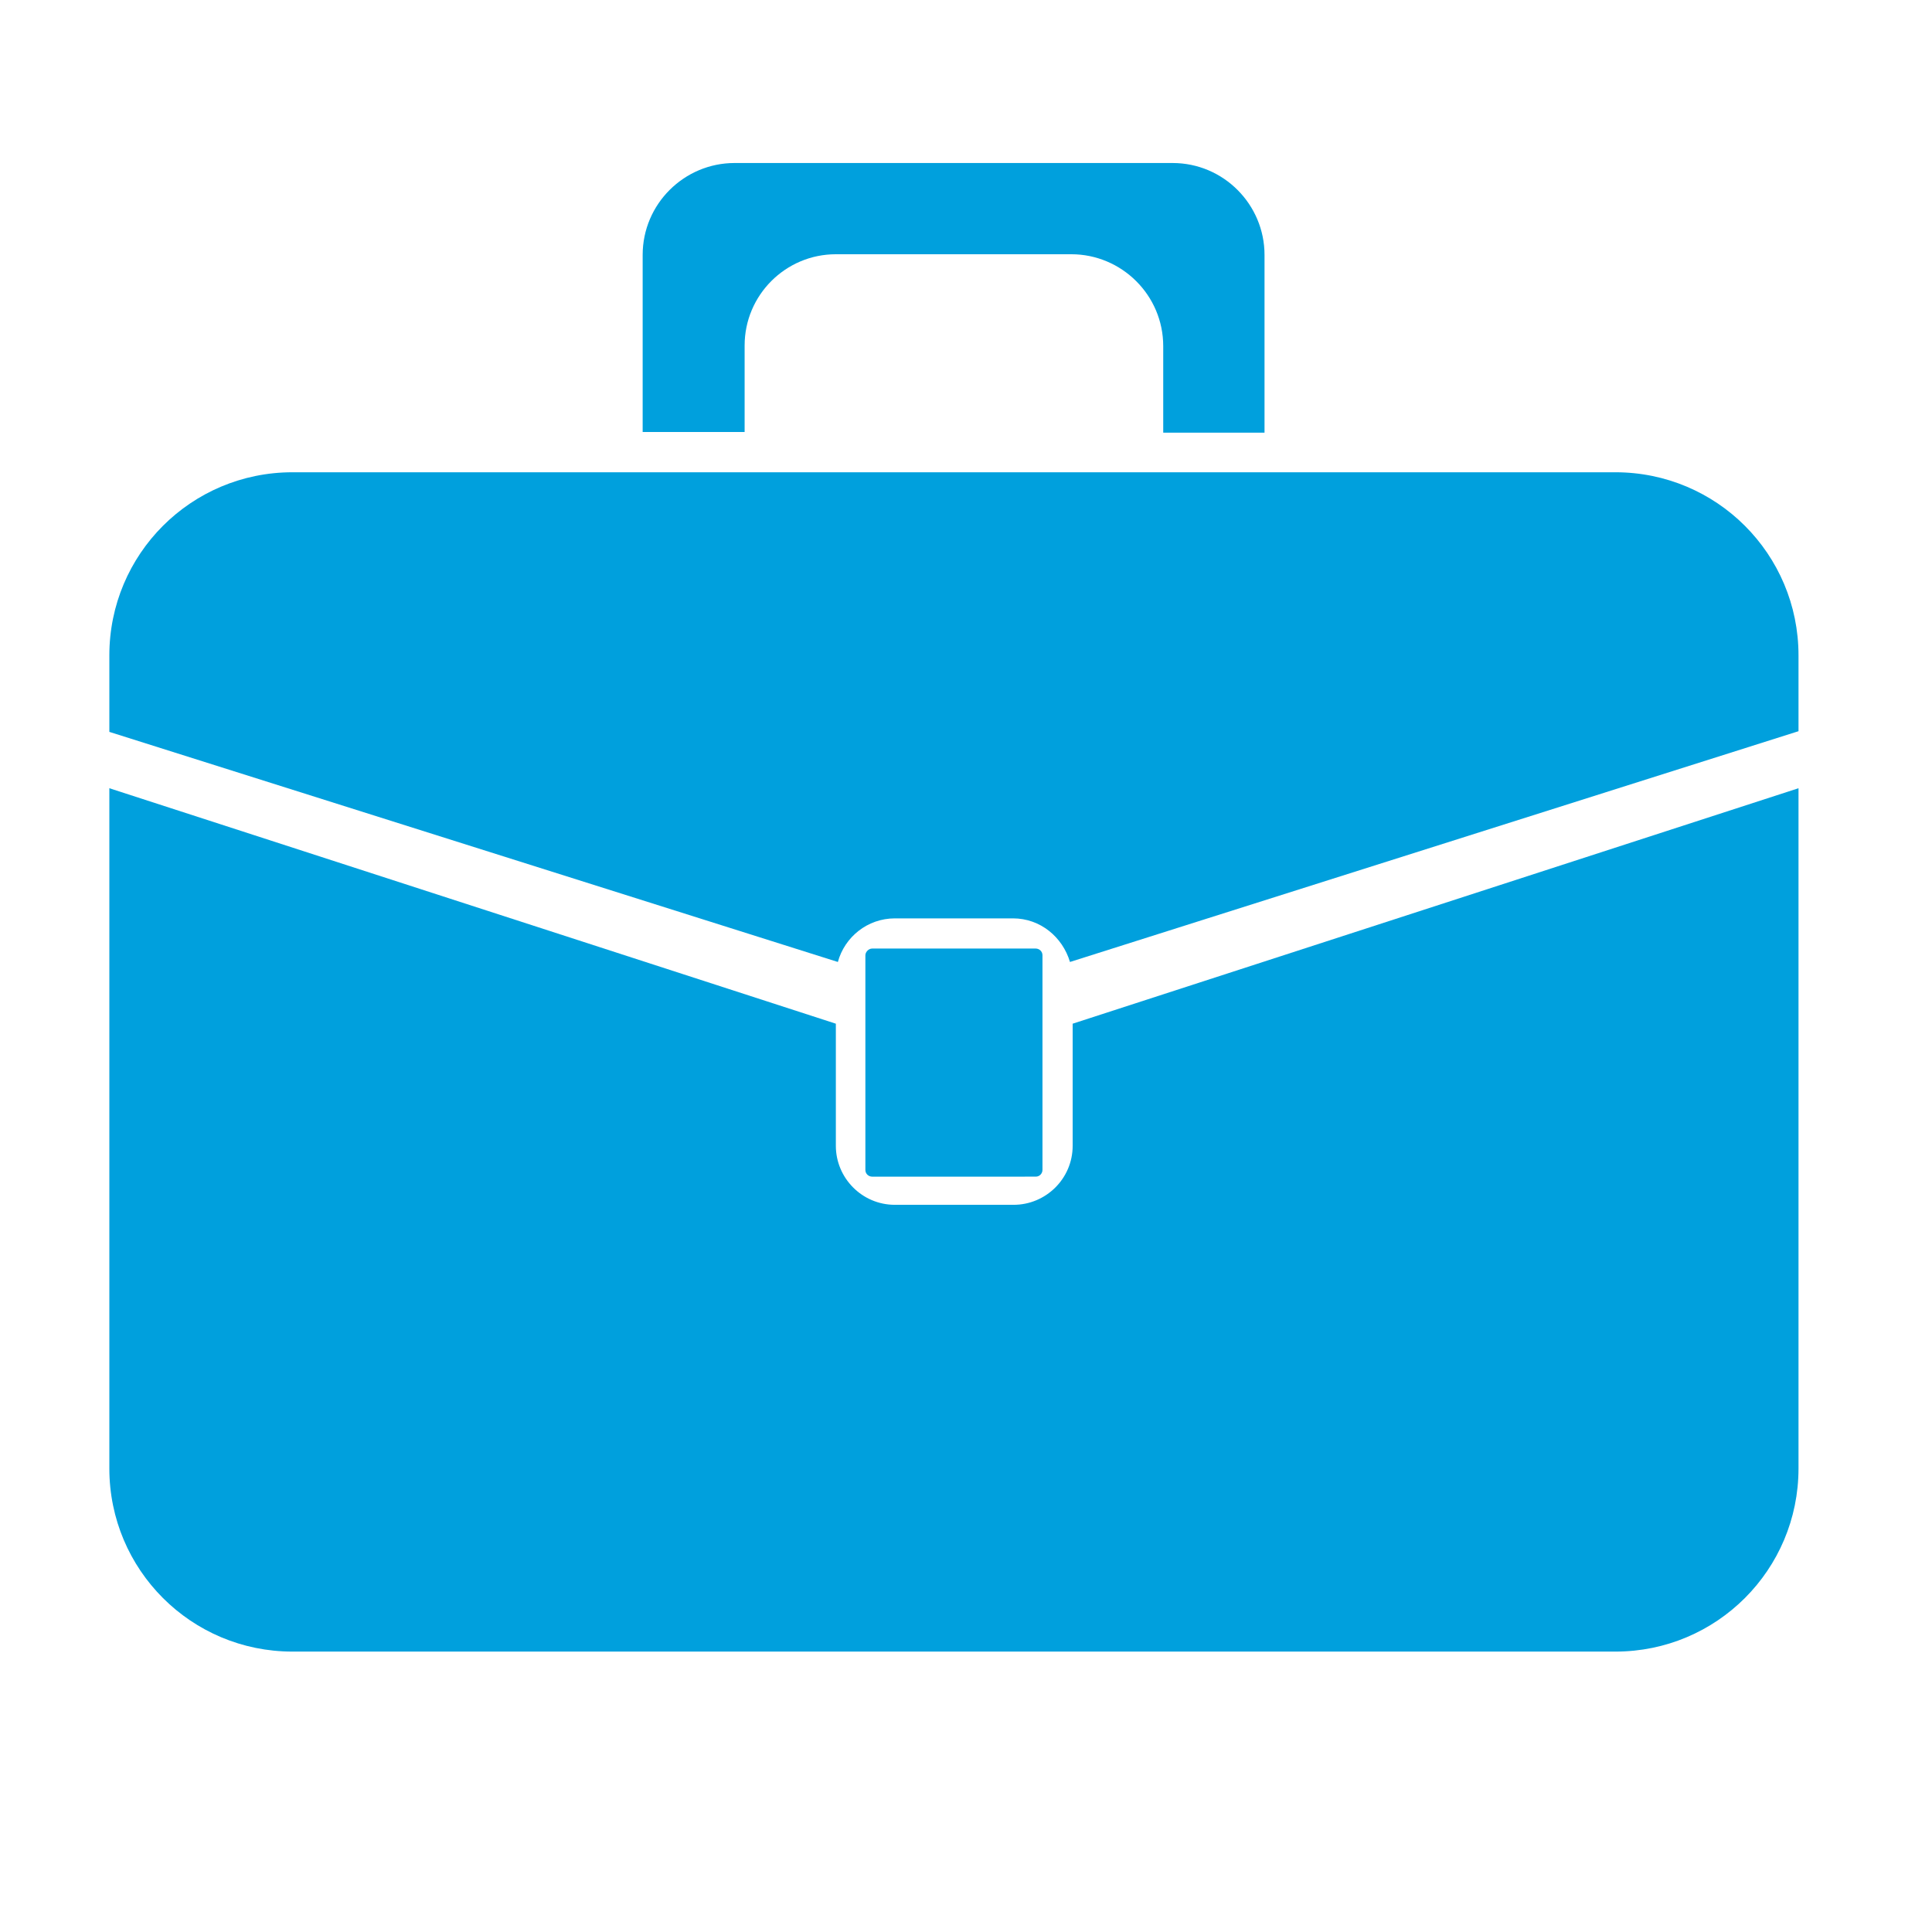 <?xml version="1.0" encoding="utf-8"?>
<!-- Generator: Adobe Illustrator 15.0.0, SVG Export Plug-In . SVG Version: 6.00 Build 0)  -->
<!DOCTYPE svg PUBLIC "-//W3C//DTD SVG 1.1//EN" "http://www.w3.org/Graphics/SVG/1.1/DTD/svg11.dtd">
<svg version="1.1" id="Layer_1" xmlns="http://www.w3.org/2000/svg" xmlns:xlink="http://www.w3.org/1999/xlink" x="0px" y="0px"
	 width="288px" height="288px" viewBox="0 0 288 288" enable-background="new 0 0 288 288" xml:space="preserve">
<g>
	<path fill="#00A0DD" d="M124.6,37.9h35.1c7.5,0,13.7,6.1,13.7,13.7v12.9h15.1V38c0-7.5-6.1-13.7-13.7-13.7h-65.3
		c-7.5,0-13.7,6.1-13.7,13.7v26.4H111V51.5C111,44,117.1,37.9,124.6,37.9z"/>
	<g>
		<path fill="#00A0DD" d="M124.9,143.4c1-3.7,4.4-6.5,8.5-6.5H151c4.1,0,7.4,2.8,8.5,6.5L268.1,109V97.7
			c0-15.1-12.199-27.3-27.3-27.3h-52.3h-15.1H111H95.9H43.6c-15.1,0-27.3,12.2-27.3,27.3v11.4L124.9,143.4z"/>
		<path fill="#00A0DD" d="M159.9,152.6v18.2c0,4.9-4,8.8-8.801,8.8h-17.7c-4.9,0-8.8-4-8.8-8.8v-18.2L16.3,117.5v101.4
			c0,15.1,12.2,27.3,27.3,27.3h197.2c15.101,0,27.3-12.2,27.3-27.3V117.5L159.9,152.6z"/>
	</g>
	<path fill="#00A0DD" d="M130,141.4h24.4c0.5,0,1,0.4,1,1v32c0,0.5-0.4,1-1,1H130c-0.5,0-1-0.4-1-1v-32
		C129,141.9,129.5,141.4,130,141.4z"/>
</g>
</svg>
